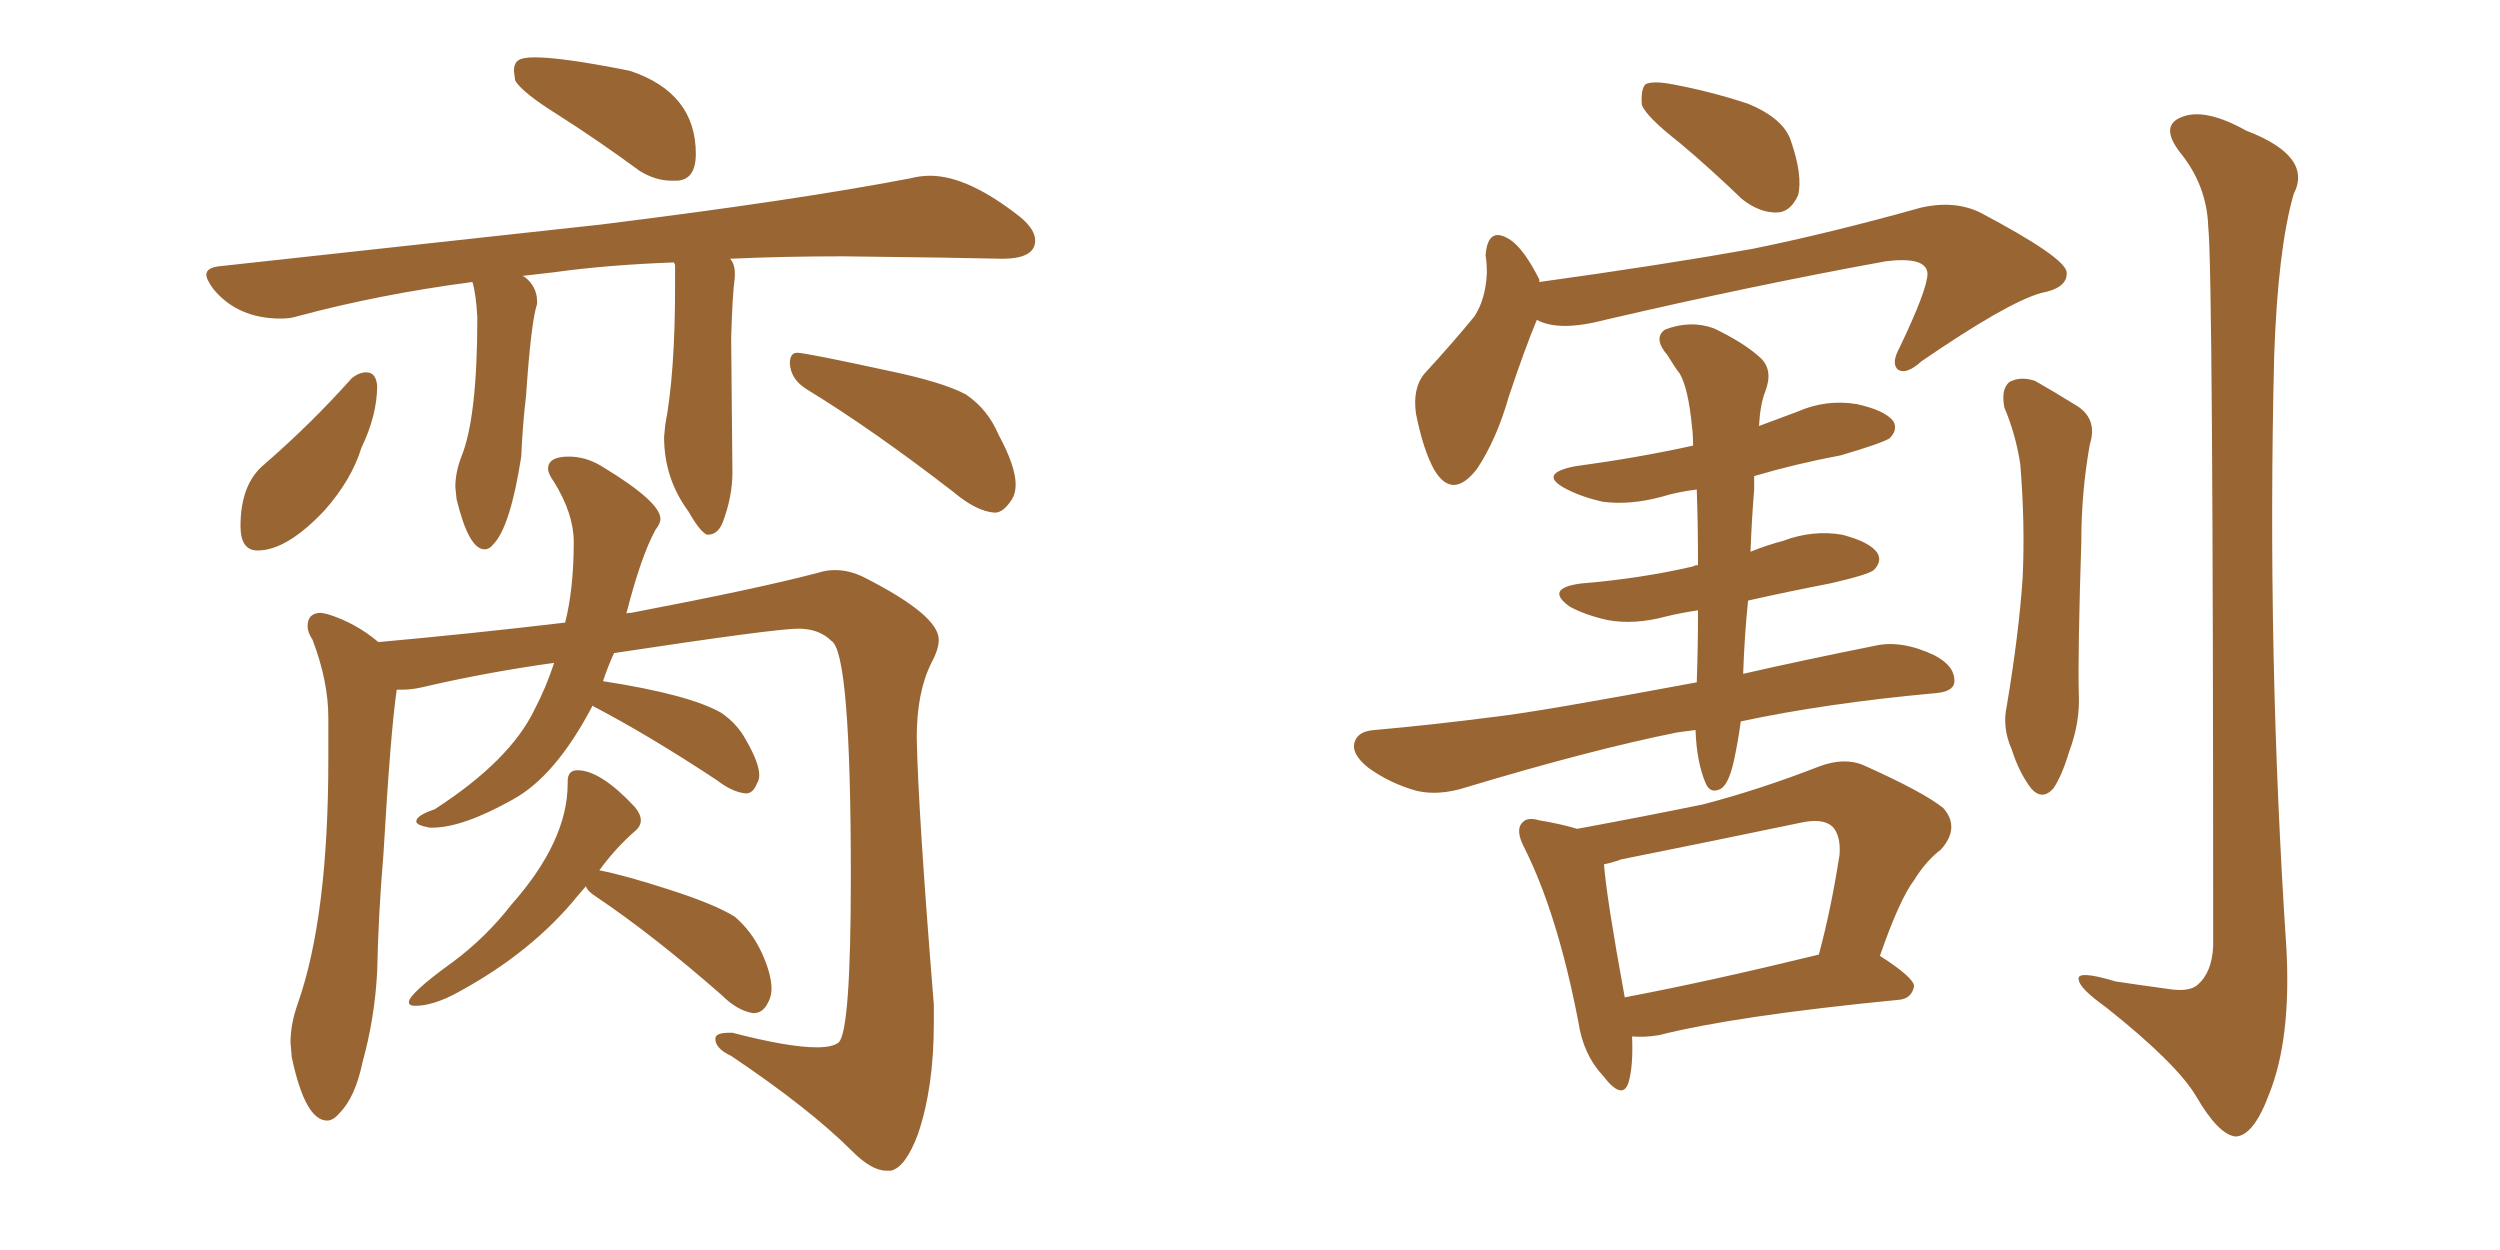<svg xmlns="http://www.w3.org/2000/svg" xmlns:xlink="http://www.w3.org/1999/xlink" width="300" height="150"><path fill="#996633" padding="10" d="M80.57 21.68L81.30 21.68Q83.50 21.53 83.50 18.46L83.50 18.46Q83.50 11.13 75.59 8.50L75.59 8.50Q67.53 6.88 64.16 6.88L64.16 6.88Q62.70 6.88 62.18 7.25Q61.67 7.62 61.67 8.50L61.67 8.50L61.82 9.67Q62.70 11.13 66.94 13.77L66.94 13.77Q71.78 16.85 76.76 20.51L76.76 20.51Q78.66 21.68 80.57 21.68L80.57 21.68ZM58.15 65.92L58.15 65.92Q58.74 65.92 59.18 65.33L59.18 65.33Q61.23 63.28 62.55 54.79L62.55 54.79Q62.70 51.12 63.13 47.46L63.13 47.46Q63.72 38.67 64.45 36.47L64.45 36.47L64.45 36.18Q64.45 34.42 62.99 33.25L62.99 33.25L62.70 33.11L66.50 32.67Q72.80 31.79 80.86 31.49L80.86 31.49L81.01 31.79L81.01 34.28Q81.01 44.82 79.83 50.98L79.83 50.98L79.69 52.44Q79.69 57.42 82.62 61.38L82.62 61.38Q83.94 63.72 84.81 64.16L84.81 64.16L84.96 64.16Q86.13 64.16 86.72 62.70L86.72 62.70Q87.89 59.62 87.89 56.69L87.89 56.69L87.74 40.58Q87.89 35.30 88.18 33.25L88.18 33.25L88.18 32.81Q88.18 31.64 87.60 31.05L87.60 31.05Q93.90 30.76 101.22 30.76L101.22 30.76L112.79 30.91L120.26 31.05Q124.22 31.05 124.22 28.86L124.22 28.86Q124.22 27.54 122.46 26.07L122.46 26.07Q116.16 21.09 111.62 21.09L111.62 21.09Q110.45 21.09 109.28 21.39L109.28 21.39Q95.65 24.02 72.07 26.95L72.07 26.95L26.51 31.93Q24.76 32.08 24.76 32.96L24.76 32.96Q24.76 33.54 25.63 34.72L25.63 34.72Q28.56 38.23 33.69 38.23L33.69 38.23Q34.86 38.23 35.74 37.94L35.74 37.94Q45.56 35.30 56.69 33.84L56.69 33.84Q57.13 35.30 57.28 38.09L57.28 38.09Q57.28 50.10 55.37 54.79L55.37 54.79Q54.64 56.69 54.64 58.45L54.64 58.45L54.79 59.91Q56.25 65.92 58.15 65.92ZM30.91 66.06L30.91 66.06Q34.42 66.06 38.96 61.23L38.96 61.23Q42.19 57.57 43.36 53.76L43.36 53.76Q45.26 49.80 45.26 46.29L45.26 46.29Q45.12 44.68 43.95 44.68L43.95 44.68Q43.07 44.68 42.19 45.41L42.19 45.41Q37.35 50.83 31.79 55.66L31.79 55.66Q28.86 58.01 28.86 63.13L28.86 63.13Q28.86 66.06 30.91 66.06ZM119.38 61.52L119.38 61.52Q120.41 61.52 121.44 59.91L121.44 59.91Q121.88 59.18 121.88 58.15L121.88 58.15Q121.88 55.96 119.82 52.15L119.82 52.15Q118.51 49.07 115.87 47.31L115.87 47.31Q113.09 45.85 106.79 44.53L106.79 44.53Q96.68 42.33 95.65 42.33L95.65 42.33Q94.78 42.33 94.78 43.65L94.78 43.65Q94.92 45.56 96.83 46.73L96.83 46.73Q104.74 51.56 114.40 59.03L114.40 59.03Q117.19 61.38 119.38 61.52ZM106.35 140.48L106.93 140.48Q108.69 140.04 110.16 136.08L110.16 136.08Q112.06 130.52 112.06 122.75L112.06 122.75L112.06 120.56Q110.16 97.12 110.01 88.48L110.01 88.48Q110.01 83.06 111.77 79.54L111.77 79.54Q112.65 77.93 112.65 76.76L112.65 76.76Q112.65 73.83 103.71 69.29L103.71 69.29Q101.95 68.41 100.20 68.41L100.20 68.41Q99.17 68.41 98.29 68.70L98.29 68.70Q91.11 70.61 75.73 73.54L75.73 73.54Q75.15 73.54 75.15 73.68L75.15 73.68Q76.90 66.80 78.66 63.57L78.66 63.57Q79.25 62.84 79.25 62.26L79.25 62.26Q79.25 60.21 72.22 55.96L72.22 55.96Q70.31 54.79 68.26 54.79L68.26 54.79Q65.77 54.79 65.77 56.25L65.77 56.25Q65.77 56.84 66.50 57.86L66.50 57.86Q68.85 61.67 68.85 65.04L68.85 65.04Q68.85 70.61 67.82 74.71L67.82 74.71Q56.69 76.03 45.41 77.05L45.41 77.05Q42.63 74.71 39.26 73.68L39.26 73.68L38.53 73.54Q36.91 73.54 36.91 75.15L36.91 75.15Q36.91 75.88 37.50 76.76L37.50 76.76Q39.40 81.74 39.40 86.13L39.40 86.13L39.40 91.11Q39.40 110.01 35.74 120.41L35.74 120.41Q34.86 122.90 34.86 125.10L34.86 125.10L35.01 126.86Q36.62 134.47 39.26 134.47L39.26 134.47Q39.99 134.47 40.72 133.59L40.72 133.59Q42.63 131.69 43.51 127.44L43.51 127.44Q44.97 122.17 45.26 116.60L45.26 116.60Q45.41 109.57 46.00 102.69L46.00 102.69Q46.88 87.60 47.61 82.76L47.61 82.76L48.34 82.76Q49.37 82.76 50.68 82.47L50.68 82.47Q58.15 80.71 66.50 79.54L66.50 79.54Q65.48 82.62 64.16 85.11L64.16 85.11Q61.23 91.26 52.15 97.12L52.15 97.12Q49.95 97.85 49.95 98.58L49.95 98.58Q49.95 99.02 51.56 99.32L51.56 99.32L51.86 99.32Q55.52 99.32 61.52 95.95L61.52 95.95Q66.65 93.16 71.04 84.81L71.04 84.81L71.04 84.67Q77.78 88.18 85.99 93.60L85.99 93.60Q87.89 95.07 89.50 95.21L89.50 95.21Q90.38 95.21 90.82 94.04L90.82 94.04Q91.11 93.60 91.11 93.02L91.11 93.02Q91.11 91.55 89.50 88.77L89.50 88.77Q88.48 86.87 86.57 85.55L86.57 85.55Q82.76 83.35 72.36 81.74L72.36 81.74Q72.95 79.98 73.68 78.37L73.68 78.37Q93.02 75.44 95.80 75.44L95.80 75.44Q98.29 75.44 99.76 76.90L99.76 76.90Q102.10 78.22 102.10 105.18L102.10 105.18Q102.10 123.78 100.63 125.10L100.63 125.10Q99.90 125.68 98.00 125.68L98.00 125.68Q94.63 125.68 87.89 123.93L87.89 123.93L87.45 123.93Q85.84 123.93 85.84 124.66L85.84 124.66Q85.84 125.83 87.74 126.71L87.74 126.71Q97.12 133.01 102.25 138.13L102.25 138.13Q104.59 140.48 106.35 140.48L106.35 140.48ZM90.38 121.58L90.38 121.58Q91.41 121.58 91.99 120.63Q92.58 119.68 92.58 118.65L92.58 118.65Q92.58 116.89 91.41 114.33Q90.23 111.77 88.18 110.01L88.18 110.01Q85.84 108.54 80.42 106.79Q75 105.03 71.92 104.44L71.92 104.44Q73.83 101.81 76.17 99.76L76.17 99.76Q76.90 99.17 76.90 98.44L76.90 98.44Q76.90 97.71 76.17 96.83L76.17 96.83Q72.07 92.43 69.29 92.43L69.29 92.43Q68.12 92.43 68.12 93.75L68.12 93.75L68.12 94.04Q68.12 100.93 61.38 108.54L61.38 108.54Q58.30 112.50 54.35 115.43L54.35 115.43Q49.07 119.24 49.07 120.26L49.07 120.26Q49.07 120.70 49.80 120.70L49.80 120.70Q52.00 120.70 54.93 119.09L54.93 119.09Q63.87 114.26 69.43 107.37L69.43 107.37L70.31 106.35Q70.46 106.93 71.63 107.67L71.63 107.67Q78.37 112.21 86.57 119.38L86.57 119.38Q88.48 121.29 90.38 121.58ZM201.56 17.14L201.56 17.14Q197.61 14.06 197.02 12.60L197.02 12.60Q196.88 10.69 197.46 10.11L197.46 10.11Q198.34 9.67 200.68 10.11L200.68 10.11Q205.37 10.99 209.77 12.45L209.77 12.45Q214.01 14.21 214.89 16.85L214.89 16.85Q216.36 21.09 215.77 23.44L215.77 23.44Q214.89 25.34 213.43 25.49L213.43 25.49Q211.23 25.63 209.03 23.88L209.03 23.88Q205.22 20.21 201.56 17.14ZM184.42 38.38L184.42 38.38Q182.96 41.89 181.05 47.61L181.05 47.61Q179.59 52.73 177.25 56.25L177.25 56.25Q174.32 60.06 172.12 56.40L172.12 56.40Q170.80 54.05 169.92 49.66L169.92 49.66Q169.48 46.58 170.95 44.82L170.95 44.82Q174.32 41.16 176.95 37.94L176.95 37.94Q178.27 35.89 178.42 32.81L178.42 32.81Q178.42 31.49 178.27 30.62L178.27 30.62Q178.56 26.95 181.35 28.86L181.35 28.86Q182.96 30.03 184.72 33.54L184.72 33.54Q184.72 33.69 184.72 33.84L184.72 33.84Q199.51 31.79 210.21 29.88L210.21 29.88Q219.58 27.98 230.57 24.90L230.57 24.90Q234.52 24.02 237.60 25.49L237.60 25.49Q247.85 30.91 248.00 32.67L248.00 32.67Q248.14 34.57 244.92 35.16L244.92 35.16Q240.82 36.33 230.57 43.36L230.57 43.36Q228.81 44.97 227.78 44.38L227.78 44.38Q226.90 43.65 227.93 41.75L227.93 41.75Q231.30 34.72 231.30 32.81L231.30 32.81Q231.15 30.76 226.32 31.35L226.32 31.35Q210.21 34.28 192.63 38.38L192.63 38.38Q187.06 39.84 184.42 38.38ZM208.89 86.57L208.89 86.57Q208.59 88.92 208.01 91.55L208.01 91.55Q207.42 94.04 206.54 94.63L206.54 94.63Q205.22 95.36 204.64 93.90L204.64 93.90Q203.61 91.41 203.47 87.74L203.47 87.74Q203.47 87.60 203.47 87.60L203.47 87.60Q202.29 87.74 201.27 87.89L201.27 87.89Q191.02 89.94 175.93 94.48L175.93 94.48Q172.71 95.51 170.07 94.92L170.07 94.92Q166.85 94.04 164.21 92.14L164.21 92.14Q162.01 90.38 162.60 88.92L162.60 88.92Q163.04 87.74 164.94 87.60L164.94 87.60Q171.68 87.01 179.59 85.99L179.59 85.99Q184.72 85.40 203.61 81.88L203.61 81.88Q203.76 77.78 203.76 73.24L203.76 73.24Q201.71 73.54 199.95 73.97L199.95 73.97Q196.14 75 192.92 74.41L192.92 74.41Q190.28 73.83 188.38 72.80L188.38 72.80Q185.30 70.61 189.70 70.02L189.70 70.02Q196.88 69.43 203.17 67.97L203.17 67.97Q203.32 67.82 203.76 67.82L203.76 67.82Q203.76 62.84 203.61 58.74L203.61 58.74Q201.27 59.03 199.37 59.62L199.37 59.62Q195.56 60.64 192.33 60.21L192.33 60.21Q189.70 59.62 187.79 58.59L187.79 58.59Q184.57 56.84 188.96 55.96L188.96 55.96Q196.58 54.93 203.17 53.47L203.17 53.47Q203.17 52.15 203.03 51.12L203.03 51.12Q202.59 46.58 201.56 44.82L201.56 44.82Q200.98 44.09 200.10 42.63L200.10 42.63Q198.34 40.58 199.80 39.55L199.80 39.55Q202.88 38.38 205.66 39.40L205.66 39.40Q209.33 41.16 211.23 42.92L211.23 42.92Q212.84 44.38 211.82 47.02L211.82 47.02Q211.23 48.49 211.08 51.12L211.08 51.12Q213.43 50.24 215.77 49.37L215.77 49.37Q219.14 47.90 222.80 48.49L222.80 48.49Q226.17 49.22 227.20 50.54L227.20 50.54Q227.78 51.56 226.76 52.59L226.76 52.59Q225.88 53.17 220.90 54.64L220.90 54.64Q215.48 55.66 210.50 57.13L210.50 57.13Q210.50 57.86 210.50 58.74L210.50 58.74Q210.21 62.26 210.06 66.21L210.06 66.21Q211.82 65.48 214.01 64.89L214.01 64.89Q217.53 63.57 221.04 64.16L221.04 64.16Q224.41 65.04 225.29 66.36L225.29 66.36Q225.88 67.38 224.85 68.41L224.85 68.41Q224.12 68.99 219.58 70.02L219.58 70.02Q214.31 71.04 209.77 72.07L209.77 72.07Q209.33 76.32 209.18 80.86L209.18 80.86Q216.21 79.25 225 77.49L225 77.49Q228.22 76.76 232.18 78.66L232.18 78.66Q234.67 79.98 234.52 81.88L234.52 81.88Q234.38 83.06 232.03 83.20L232.03 83.20Q219.14 84.38 208.89 86.57ZM195.85 124.37L195.85 124.37Q196.00 128.03 195.41 129.93L195.41 129.93Q194.68 132.13 192.33 129.05L192.33 129.05Q189.99 126.56 189.40 122.61L189.40 122.61Q186.91 109.72 182.96 101.81L182.96 101.81Q181.79 99.61 182.67 98.73L182.67 98.73Q183.25 98.00 184.72 98.44L184.72 98.44Q187.35 98.88 189.26 99.46L189.26 99.46Q197.17 98.00 204.35 96.53L204.35 96.53Q211.08 94.78 218.26 91.99L218.26 91.99Q221.34 90.82 223.68 91.85L223.68 91.85Q230.86 95.07 233.20 96.97L233.20 96.97Q235.25 99.32 232.91 101.95L232.91 101.95Q231.15 103.27 229.69 105.62L229.69 105.62Q227.93 107.96 225.59 114.70L225.59 114.70Q229.69 117.33 229.69 118.36L229.69 118.36Q229.39 119.82 227.93 119.97L227.93 119.97Q208.30 121.88 199.07 124.22L199.07 124.22Q197.31 124.51 195.85 124.37ZM194.97 119.68L194.97 119.68Q205.08 117.77 218.26 114.55L218.26 114.55Q219.73 109.13 220.75 102.54L220.75 102.54Q220.90 100.20 219.87 99.17L219.87 99.17Q218.70 98.14 216.06 98.73L216.06 98.73Q205.52 100.93 194.53 103.13L194.53 103.13Q193.36 103.56 192.48 103.71L192.48 103.71Q192.77 107.67 194.97 119.68ZM240.53 48.93L240.53 48.93Q240.09 46.73 241.11 45.85L241.11 45.85Q242.43 45.12 244.19 45.70L244.19 45.70Q246.53 47.02 248.88 48.49L248.88 48.49Q251.81 50.10 250.78 53.32L250.78 53.32Q249.76 59.03 249.76 64.89L249.76 64.89Q249.32 78.81 249.46 83.35L249.46 83.35Q249.61 86.72 248.29 90.23L248.29 90.23Q247.41 93.16 246.39 94.63L246.39 94.63Q245.07 96.09 243.75 94.63L243.75 94.63Q242.29 92.72 241.41 89.94L241.41 89.94Q240.23 87.30 240.82 84.67L240.82 84.67Q242.29 75.88 242.72 69.29L242.72 69.29Q243.02 62.84 242.43 55.66L242.43 55.66Q241.85 52.00 240.53 48.93ZM264.99 27.25L264.99 27.25L264.99 27.25Q264.84 22.27 261.62 18.31L261.62 18.31Q259.13 15.09 261.77 14.06L261.77 14.06Q264.55 12.89 269.53 15.67L269.53 15.67Q277.59 18.75 275.24 23.29L275.24 23.29Q273.34 29.88 272.90 42.77L272.90 42.77Q272.02 78.52 274.37 113.82L274.37 113.82Q274.95 124.66 272.31 131.25L272.31 131.25Q270.41 136.38 268.21 136.38L268.21 136.38Q266.16 136.08 263.53 131.54L263.53 131.54Q261.18 127.59 252.69 120.85L252.69 120.85Q249.61 118.65 249.46 117.63L249.46 117.63Q249.02 116.31 253.86 117.77L253.86 117.77Q256.79 118.21 260.01 118.65L260.01 118.65Q262.65 119.09 263.67 118.21L263.67 118.21Q265.43 116.75 265.58 113.53L265.58 113.53Q265.58 32.52 264.99 27.25Z"/></svg>